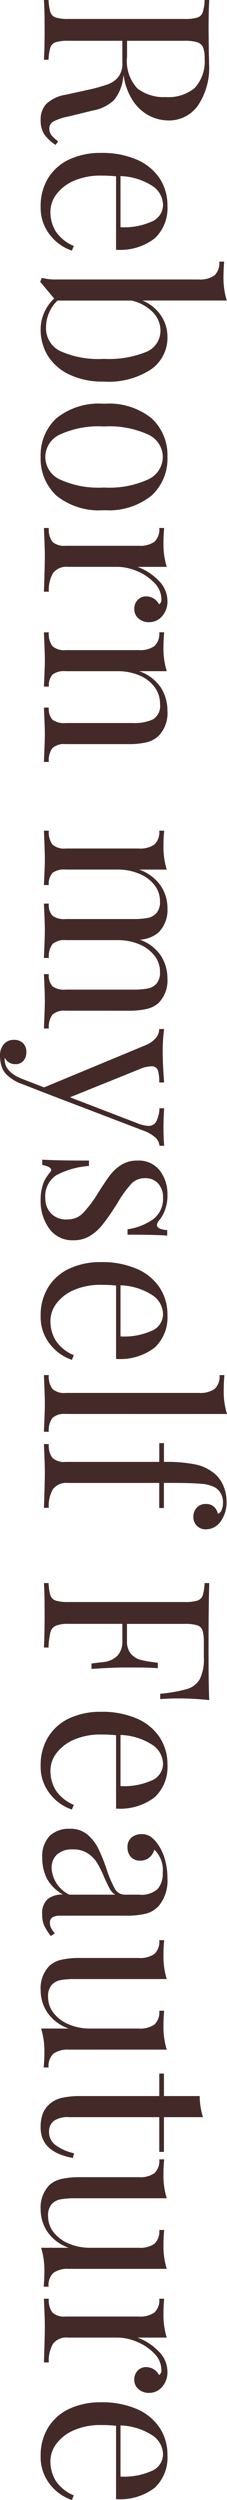 <svg xmlns="http://www.w3.org/2000/svg" width="20.412" height="223.923" viewBox="0 0 20.412 223.923">
  <path id="パス_4714" data-name="パス 4714" d="M-98.994-1.05A3.643,3.643,0,0,1-99.96-.021a2.314,2.314,0,0,1-1.281.315,2.031,2.031,0,0,1-1.417-.5,3.292,3.292,0,0,1-.83-1.764l-.462-2.1a14.076,14.076,0,0,0-.472-1.68,2.162,2.162,0,0,0-.662-.945,1.921,1.921,0,0,0-1.239-.357h-1.995v4.83a3.792,3.792,0,0,0,.126,1.155.755.755,0,0,0,.472.483,4.183,4.183,0,0,0,1.1.168V0q-.966-.063-2.667-.063-1.806,0-2.688.063V-.42a4.183,4.183,0,0,0,1.1-.168.755.755,0,0,0,.473-.483,3.792,3.792,0,0,0,.126-1.155V-12.642A3.792,3.792,0,0,0-110.4-13.8a.755.755,0,0,0-.473-.483,4.183,4.183,0,0,0-1.1-.168v-.42q.882.063,2.562.063l2.268-.021q.4-.021.9-.021a6,6,0,0,1,3.749,1.018,3.186,3.186,0,0,1,1.313,2.635,3.861,3.861,0,0,1-.389,1.649,3.924,3.924,0,0,1-1.3,1.491,5.46,5.46,0,0,1-2.384.892l.252.042a3.751,3.751,0,0,1,2.016.84,3.78,3.78,0,0,1,.924,1.932l.525,2.142a4.761,4.761,0,0,0,.441,1.344.708.708,0,0,0,.63.378.941.941,0,0,0,.6-.189,3.3,3.3,0,0,0,.556-.609Zm-7.77-13.4a2.483,2.483,0,0,0-.977.147.831.831,0,0,0-.451.525,3.822,3.822,0,0,0-.126,1.134v5.166h1.407a3.6,3.6,0,0,0,2.856-.924,3.862,3.862,0,0,0,.777-2.562,3.7,3.7,0,0,0-.819-2.6A3.5,3.5,0,0,0-106.764-14.448ZM-89.523-2.52A4.176,4.176,0,0,1-90.941-.536a3.9,3.9,0,0,1-2.509.83,4.773,4.773,0,0,1-2.583-.683A4.4,4.4,0,0,1-97.7-2.3a6.62,6.62,0,0,1-.577-2.845,7.865,7.865,0,0,1,.588-3.171,4.69,4.69,0,0,1,1.659-2.068,4.353,4.353,0,0,1,2.5-.725,3.689,3.689,0,0,1,2.909,1.145,5.1,5.1,0,0,1,1.019,3.476H-96.18a12.746,12.746,0,0,0-.063,1.344,5.971,5.971,0,0,0,.451,2.415,3.855,3.855,0,0,0,1.2,1.586,2.577,2.577,0,0,0,1.565.557,3.311,3.311,0,0,0,1.785-.483,3.616,3.616,0,0,0,1.3-1.617Zm-4.1-8.19a2.078,2.078,0,0,0-1.7.966A5.644,5.644,0,0,0-96.2-6.888h4.578a6.026,6.026,0,0,0-.473-2.73A1.636,1.636,0,0,0-93.618-10.71Zm11.844-.4a3.443,3.443,0,0,1,2.887,1.47,6.98,6.98,0,0,1,1.1,4.242,6.989,6.989,0,0,1-.63,3.108A4.546,4.546,0,0,1-80.1-.357a4.426,4.426,0,0,1-2.363.651,3.728,3.728,0,0,1-1.5-.315,3.768,3.768,0,0,1-1.271-.9L-86.73.336l-.357-.147a4.536,4.536,0,0,0,.147-1.218V-13.923A2.233,2.233,0,0,0-87.3-15.33a1.513,1.513,0,0,0-1.239-.441v-.441q.672.063,1.3.063a6.861,6.861,0,0,0,2.184-.294v7.581a3.718,3.718,0,0,1,1.334-1.659A3.4,3.4,0,0,1-81.774-11.109Zm-.861,10.92a2.272,2.272,0,0,0,2.11-1.271,8.441,8.441,0,0,0,.7-3.937,8.9,8.9,0,0,0-.63-3.822,2.047,2.047,0,0,0-1.932-1.26A2.328,2.328,0,0,0-84-9.8a3.837,3.837,0,0,0-1.05,1.921v6.657a3.27,3.27,0,0,0,1.113.767A3.354,3.354,0,0,0-82.635-.189Zm11.592-10.92a4.486,4.486,0,0,1,3.455,1.418A6.135,6.135,0,0,1-66.276-5.4a6.094,6.094,0,0,1-1.312,4.284A4.5,4.5,0,0,1-71.043.294,4.5,4.5,0,0,1-74.5-1.113,6.094,6.094,0,0,1-75.81-5.4,6.135,6.135,0,0,1-74.5-9.692,4.486,4.486,0,0,1-71.043-11.109Zm0,.42A2.228,2.228,0,0,0-73.038-9.4a8.374,8.374,0,0,0-.735,4,8.308,8.308,0,0,0,.735,3.99A2.229,2.229,0,0,0-71.043-.126a2.229,2.229,0,0,0,2-1.281,8.308,8.308,0,0,0,.735-3.99,8.374,8.374,0,0,0-.735-4A2.228,2.228,0,0,0-71.043-10.689Zm12.894-.42a1.975,1.975,0,0,1,1.375.483,1.525,1.525,0,0,1,.536,1.176,1.407,1.407,0,0,1-.326.935,1.079,1.079,0,0,1-.872.388,1.133,1.133,0,0,1-.787-.294,1.022,1.022,0,0,1-.326-.8,1.3,1.3,0,0,1,.714-1.134.5.5,0,0,0-.441-.21,2.115,2.115,0,0,0-1.491.641,4.463,4.463,0,0,0-1.05,1.564,4.613,4.613,0,0,0-.378,1.743v4.452a1.508,1.508,0,0,0,.556,1.344,2.99,2.99,0,0,0,1.669.378V0l-.5-.021q-2.142-.063-2.73-.063-.546,0-2.478.084V-.441a1.839,1.839,0,0,0,1.239-.326,1.57,1.57,0,0,0,.357-1.187V-8.526a2.233,2.233,0,0,0-.357-1.407,1.513,1.513,0,0,0-1.239-.441v-.441q.672.063,1.3.063a6.861,6.861,0,0,0,2.184-.294v2.625a4.969,4.969,0,0,1,1.207-1.869A2.564,2.564,0,0,1-58.149-11.109Zm9.87,0a2.923,2.923,0,0,1,2.226.8,2.385,2.385,0,0,1,.567,1.05,6.86,6.86,0,0,1,.168,1.7v5.607a1.57,1.57,0,0,0,.357,1.187,1.839,1.839,0,0,0,1.239.326V0q-1.932-.084-2.52-.084T-48.594,0V-.441a1.447,1.447,0,0,0,1.081-.326,1.752,1.752,0,0,0,.3-1.187V-8.022a3.844,3.844,0,0,0-.336-1.8,1.41,1.41,0,0,0-1.365-.619,2.488,2.488,0,0,0-1.533.5,3.255,3.255,0,0,0-1.039,1.375,4.953,4.953,0,0,0-.368,1.943v4.662a1.752,1.752,0,0,0,.3,1.187,1.447,1.447,0,0,0,1.081.326V0q-1.764-.084-2.352-.084T-55.335,0V-.441A1.839,1.839,0,0,0-54.1-.767a1.57,1.57,0,0,0,.357-1.187V-8.526A2.233,2.233,0,0,0-54.1-9.933a1.513,1.513,0,0,0-1.239-.441v-.441q.672.063,1.3.063a6.861,6.861,0,0,0,2.184-.294v2.478a3.886,3.886,0,0,1,1.459-1.943A3.829,3.829,0,0,1-48.279-11.109Zm26.838,9.156a1.57,1.57,0,0,0,.357,1.187,1.839,1.839,0,0,0,1.239.326V0q-1.932-.084-2.52-.084T-24.717,0V-.441a1.447,1.447,0,0,0,1.082-.326,1.752,1.752,0,0,0,.3-1.187V-8.022a7.119,7.119,0,0,0-.094-1.292,1.421,1.421,0,0,0-.441-.809,1.536,1.536,0,0,0-1.06-.315,2.31,2.31,0,0,0-1.449.5,3.332,3.332,0,0,0-1.019,1.375,4.9,4.9,0,0,0-.368,1.922v4.683a1.57,1.57,0,0,0,.357,1.187,1.839,1.839,0,0,0,1.239.326V0q-1.932-.084-2.52-.084T-31.038,0V-.441a1.447,1.447,0,0,0,1.082-.326,1.752,1.752,0,0,0,.3-1.187V-8.022a7.119,7.119,0,0,0-.095-1.292,1.421,1.421,0,0,0-.441-.809,1.536,1.536,0,0,0-1.061-.315,2.31,2.31,0,0,0-1.449.5,3.322,3.322,0,0,0-1.018,1.386,4.974,4.974,0,0,0-.368,1.932v4.662a1.752,1.752,0,0,0,.3,1.187A1.447,1.447,0,0,0-32.7-.441V0q-1.764-.084-2.352-.084T-37.569,0V-.441A1.839,1.839,0,0,0-36.33-.767a1.57,1.57,0,0,0,.357-1.187V-8.526a2.233,2.233,0,0,0-.357-1.407,1.513,1.513,0,0,0-1.239-.441v-.441q.672.063,1.3.063a6.861,6.861,0,0,0,2.184-.294v2.478a3.93,3.93,0,0,1,1.428-1.922,3.547,3.547,0,0,1,2.016-.62,2.866,2.866,0,0,1,2.184.8,2.817,2.817,0,0,1,.651,1.68,3.789,3.789,0,0,1,1.449-1.9,3.768,3.768,0,0,1,2.037-.578,2.866,2.866,0,0,1,2.184.8A2.418,2.418,0,0,1-21.6-9.24a7.351,7.351,0,0,1,.157,1.68Zm10.5-8.8q.924,0,1.6-.063v.42a1.183,1.183,0,0,0-.745.378,3.324,3.324,0,0,0-.62,1.092L-14.154.105l-.714,1.827a3.735,3.735,0,0,1-.9,1.47,1.823,1.823,0,0,1-.756.42,3.2,3.2,0,0,1-.882.126,1.543,1.543,0,0,1-1.029-.336,1.143,1.143,0,0,1-.4-.924,1.115,1.115,0,0,1,.294-.809,1.085,1.085,0,0,1,.819-.3,1.132,1.132,0,0,1,.766.263.906.906,0,0,1,.3.725,1.018,1.018,0,0,1-.567.945.292.292,0,0,0,.126.021q1.155,0,1.785-1.638l.735-1.911-3.8-9.177a2.384,2.384,0,0,0-.714-.945,1.306,1.306,0,0,0-.714-.231v-.441a15.023,15.023,0,0,0,2.058.126q1.05,0,2.73-.126v.441a3.5,3.5,0,0,0-1.1.126.57.57,0,0,0-.346.609,2.677,2.677,0,0,0,.252,1.029l2.52,6.258,2.331-6.069a3.084,3.084,0,0,0,.231-.966.778.778,0,0,0-.378-.714,2.8,2.8,0,0,0-1.2-.294v-.42Q-11.592-10.752-10.941-10.752Zm6.027-.357a3.655,3.655,0,0,1,1.344.231,3.17,3.17,0,0,1,.945.546.71.71,0,0,0,.378.168q.378,0,.462-.924H-1.3q-.084,1.029-.084,3.57h-.483a5.289,5.289,0,0,0-.892-2.289,2.278,2.278,0,0,0-1.964-.9,1.792,1.792,0,0,0-1.239.431,1.508,1.508,0,0,0-.483,1.186,1.65,1.65,0,0,0,.5,1.229A9.878,9.878,0,0,0-4.326-6.678q.189.105.567.357A17.982,17.982,0,0,1-2.205-5.208,4.122,4.122,0,0,1-1.25-4.1,2.822,2.822,0,0,1-.882-2.646,2.547,2.547,0,0,1-1.922-.483,4.141,4.141,0,0,1-4.473.294,4.333,4.333,0,0,1-6.132,0a4.359,4.359,0,0,1-.861-.567.261.261,0,0,0-.189-.084q-.147,0-.263.21a1.892,1.892,0,0,0-.179.588h-.483q.084-1.2.084-4.2h.483A7.33,7.33,0,0,0-6.7-1.1,2.255,2.255,0,0,0-4.62-.126a1.95,1.95,0,0,0,1.3-.483,1.879,1.879,0,0,0,.567-1.512,1.9,1.9,0,0,0-.557-1.386A10.622,10.622,0,0,0-5.124-4.872Q-6.153-5.523-6.71-5.943a3.759,3.759,0,0,1-.935-1.029A2.652,2.652,0,0,1-8.022-8.4a2.41,2.41,0,0,1,.882-2.016A3.493,3.493,0,0,1-4.914-11.109ZM9.828-2.52A4.176,4.176,0,0,1,8.41-.536,3.9,3.9,0,0,1,5.9.294,4.773,4.773,0,0,1,3.318-.389,4.4,4.4,0,0,1,1.648-2.3a6.62,6.62,0,0,1-.577-2.845,7.865,7.865,0,0,1,.588-3.171,4.69,4.69,0,0,1,1.659-2.068,4.353,4.353,0,0,1,2.5-.725A3.689,3.689,0,0,1,8.725-9.965,5.1,5.1,0,0,1,9.744-6.489H3.171a12.746,12.746,0,0,0-.063,1.344A5.971,5.971,0,0,0,3.559-2.73a3.855,3.855,0,0,0,1.2,1.586,2.577,2.577,0,0,0,1.564.557,3.311,3.311,0,0,0,1.785-.483,3.616,3.616,0,0,0,1.3-1.617Zm-4.1-8.19a2.078,2.078,0,0,0-1.7.966A5.644,5.644,0,0,0,3.15-6.888H7.728a6.026,6.026,0,0,0-.472-2.73A1.636,1.636,0,0,0,5.733-10.71Zm8.946,8.757a1.57,1.57,0,0,0,.357,1.187,1.839,1.839,0,0,0,1.239.326V0q-1.932-.084-2.541-.084T11.193,0V-.441a1.839,1.839,0,0,0,1.239-.326,1.57,1.57,0,0,0,.357-1.187V-13.944a2.233,2.233,0,0,0-.357-1.407,1.513,1.513,0,0,0-1.239-.441v-.441q.651.063,1.3.063a6.861,6.861,0,0,0,2.184-.294Zm7.854-14.469a2.9,2.9,0,0,1,1.827.567,1.611,1.611,0,0,1,.651,1.3,1.081,1.081,0,0,1-.315.8,1.081,1.081,0,0,1-.8.315,1.176,1.176,0,0,1-.819-.3,1.063,1.063,0,0,1-.336-.83,1.038,1.038,0,0,1,.242-.714,1.141,1.141,0,0,1,.64-.357.565.565,0,0,0-.336-.336,1.658,1.658,0,0,0-.693-.126,1.585,1.585,0,0,0-.819.21,1.417,1.417,0,0,0-.546.567,3.25,3.25,0,0,0-.3,1.239q-.074.819-.073,2.751v.546H23.1v.42H20.853v8.211a1.508,1.508,0,0,0,.556,1.344,2.99,2.99,0,0,0,1.67.378V0l-.5-.021q-2.142-.063-2.73-.063-.546,0-2.478.084V-.441a1.839,1.839,0,0,0,1.239-.326,1.57,1.57,0,0,0,.357-1.187v-8.421h-1.68v-.42h1.68a13.534,13.534,0,0,1,.231-2.856,3.973,3.973,0,0,1,.84-1.722,2.958,2.958,0,0,1,1.071-.766A3.538,3.538,0,0,1,22.533-16.422ZM40.3-14.868q-.147,1.491-.147,2.688,0,1.05.063,1.722h-.483a12.885,12.885,0,0,0-.42-2.4,1.969,1.969,0,0,0-.882-1.155,3.948,3.948,0,0,0-1.932-.368H35.175a3.8,3.8,0,0,0-1.1.116.724.724,0,0,0-.472.473,3.792,3.792,0,0,0-.126,1.155v5.166h1.533a1.677,1.677,0,0,0,1.134-.347,1.694,1.694,0,0,0,.536-.819,7.55,7.55,0,0,0,.22-1.186l.063-.42h.483q-.063.882-.063,1.974v1.008q0,1.071.126,2.982h-.483Q37-4.431,36.9-5.3a2.067,2.067,0,0,0-.577-1.313,1.849,1.849,0,0,0-1.312-.441H33.474v4.83a2.9,2.9,0,0,0,.168,1.155.9.9,0,0,0,.588.483,6.21,6.21,0,0,0,1.365.168V0Q34.5-.063,32.508-.063,30.7-.063,29.82,0V-.42a4.183,4.183,0,0,0,1.1-.168.755.755,0,0,0,.472-.483,3.792,3.792,0,0,0,.126-1.155V-12.642a3.792,3.792,0,0,0-.126-1.155.755.755,0,0,0-.472-.483,4.183,4.183,0,0,0-1.1-.168v-.42q2.058.063,6.09.063Q39-14.805,40.3-14.868ZM50.106-2.52A4.176,4.176,0,0,1,48.688-.536a3.9,3.9,0,0,1-2.509.83A4.773,4.773,0,0,1,43.6-.389,4.4,4.4,0,0,1,41.926-2.3a6.62,6.62,0,0,1-.577-2.845,7.865,7.865,0,0,1,.588-3.171A4.69,4.69,0,0,1,43.6-10.385a4.353,4.353,0,0,1,2.5-.725A3.689,3.689,0,0,1,49-9.965a5.1,5.1,0,0,1,1.019,3.476H43.449a12.745,12.745,0,0,0-.063,1.344,5.971,5.971,0,0,0,.451,2.415,3.855,3.855,0,0,0,1.2,1.586A2.577,2.577,0,0,0,46.6-.588a3.311,3.311,0,0,0,1.785-.483,3.616,3.616,0,0,0,1.3-1.617Zm-4.1-8.19a2.078,2.078,0,0,0-1.7.966,5.644,5.644,0,0,0-.882,2.856h4.578a6.026,6.026,0,0,0-.472-2.73A1.636,1.636,0,0,0,46.011-10.71ZM54.432.147a2.621,2.621,0,0,1-1.964-.662,2.531,2.531,0,0,1-.64-1.837,2.325,2.325,0,0,1,.514-1.554,3.877,3.877,0,0,1,1.218-.966,15.176,15.176,0,0,1,1.859-.756,9.8,9.8,0,0,0,1.743-.735,1.016,1.016,0,0,0,.567-.9v-1.3a2.163,2.163,0,0,0-.514-1.669,2.109,2.109,0,0,0-1.439-.451,2.527,2.527,0,0,0-2.079.756,1.319,1.319,0,0,1,.7.441,1.258,1.258,0,0,1,.284.84,1.063,1.063,0,0,1-.336.829,1.233,1.233,0,0,1-.861.3,1.062,1.062,0,0,1-.882-.368,1.384,1.384,0,0,1-.294-.892,1.4,1.4,0,0,1,.241-.84,2.97,2.97,0,0,1,.725-.672,4.357,4.357,0,0,1,1.281-.588,5.949,5.949,0,0,1,1.7-.231,3.53,3.53,0,0,1,2.478.777,2.368,2.368,0,0,1,.7,1.166,7.325,7.325,0,0,1,.179,1.8v5.838a1.464,1.464,0,0,0,.147.756.551.551,0,0,0,.5.231,1,1,0,0,0,.472-.116,2.74,2.74,0,0,0,.472-.326l.231.357a5.142,5.142,0,0,1-.934.6,2.341,2.341,0,0,1-.977.179,1.7,1.7,0,0,1-1.407-.5,2.14,2.14,0,0,1-.4-1.365A3.665,3.665,0,0,1,56.28-.263,4.075,4.075,0,0,1,54.432.147Zm.924-.84a2.815,2.815,0,0,0,2.373-1.6V-6.405a1.46,1.46,0,0,1-.525.483q-.336.189-1.029.5a9.623,9.623,0,0,0-1.292.641,2.818,2.818,0,0,0-.85.829A2.341,2.341,0,0,0,53.676-2.6a1.991,1.991,0,0,0,.462,1.428A1.608,1.608,0,0,0,55.356-.693ZM71.61-2.268a2.233,2.233,0,0,0,.357,1.407,1.513,1.513,0,0,0,1.239.441V.021q-.651-.063-1.3-.063A6.861,6.861,0,0,0,69.72.252V-2.226A3.867,3.867,0,0,1,68.292-.315a3.59,3.59,0,0,1-2.016.609,2.866,2.866,0,0,1-2.184-.8,2.418,2.418,0,0,1-.535-1.071,7.35,7.35,0,0,1-.158-1.68V-8.526a2.233,2.233,0,0,0-.357-1.407,1.513,1.513,0,0,0-1.239-.441v-.441q.651.063,1.3.063a6.861,6.861,0,0,0,2.184-.294v8.253A7.119,7.119,0,0,0,65.383-1.5a1.421,1.421,0,0,0,.441.809,1.536,1.536,0,0,0,1.061.315,2.31,2.31,0,0,0,1.449-.5,3.332,3.332,0,0,0,1.018-1.375,4.9,4.9,0,0,0,.368-1.922V-8.526a2.233,2.233,0,0,0-.357-1.407,1.513,1.513,0,0,0-1.239-.441v-.441q.651.063,1.3.063a6.861,6.861,0,0,0,2.184-.294Zm6.048-8.526h3.108v.42H77.658v8.127A2.145,2.145,0,0,0,78-.882a1.219,1.219,0,0,0,1,.42,1.432,1.432,0,0,0,1.113-.525,4.309,4.309,0,0,0,.777-1.722l.42.105q-.525,2.9-2.73,2.9A3.488,3.488,0,0,1,77.406.126,2.22,2.22,0,0,1,76.587-.4a2.465,2.465,0,0,1-.64-1.134,7.3,7.3,0,0,1-.179-1.806v-7.035H73.752v-.42h2.016v-3.213a6.523,6.523,0,0,0,1.89-.294ZM91.245-2.268A2.233,2.233,0,0,0,91.6-.861a1.513,1.513,0,0,0,1.239.441V.021q-.651-.063-1.3-.063a6.861,6.861,0,0,0-2.184.294V-2.226A3.867,3.867,0,0,1,87.927-.315a3.59,3.59,0,0,1-2.016.609,2.866,2.866,0,0,1-2.184-.8,2.418,2.418,0,0,1-.535-1.071,7.35,7.35,0,0,1-.158-1.68V-8.526a2.233,2.233,0,0,0-.357-1.407,1.513,1.513,0,0,0-1.239-.441v-.441q.651.063,1.3.063a6.861,6.861,0,0,0,2.184-.294v8.253A7.119,7.119,0,0,0,85.019-1.5a1.421,1.421,0,0,0,.441.809,1.536,1.536,0,0,0,1.061.315,2.31,2.31,0,0,0,1.449-.5,3.332,3.332,0,0,0,1.018-1.375,4.9,4.9,0,0,0,.368-1.922V-8.526A2.233,2.233,0,0,0,89-9.933a1.513,1.513,0,0,0-1.239-.441v-.441q.651.063,1.3.063a6.861,6.861,0,0,0,2.184-.294Zm9.2-8.841a1.975,1.975,0,0,1,1.376.483,1.525,1.525,0,0,1,.535,1.176,1.407,1.407,0,0,1-.326.935,1.079,1.079,0,0,1-.871.388,1.133,1.133,0,0,1-.788-.294,1.022,1.022,0,0,1-.326-.8,1.3,1.3,0,0,1,.714-1.134.5.5,0,0,0-.441-.21,2.115,2.115,0,0,0-1.491.641,4.463,4.463,0,0,0-1.05,1.564A4.613,4.613,0,0,0,97.4-6.615v4.452a1.508,1.508,0,0,0,.556,1.344,2.99,2.99,0,0,0,1.67.378V0l-.5-.021q-2.142-.063-2.73-.063-.546,0-2.478.084V-.441a1.839,1.839,0,0,0,1.239-.326,1.57,1.57,0,0,0,.357-1.187V-8.526a2.233,2.233,0,0,0-.357-1.407,1.513,1.513,0,0,0-1.239-.441v-.441q.672.063,1.3.063a6.861,6.861,0,0,0,2.184-.294v2.625a4.969,4.969,0,0,1,1.207-1.869A2.564,2.564,0,0,1,100.443-11.109ZM111.951-2.52a4.176,4.176,0,0,1-1.418,1.984,3.9,3.9,0,0,1-2.509.83,4.773,4.773,0,0,1-2.583-.683A4.4,4.4,0,0,1,103.772-2.3a6.62,6.62,0,0,1-.577-2.845,7.865,7.865,0,0,1,.588-3.171,4.69,4.69,0,0,1,1.659-2.068,4.353,4.353,0,0,1,2.5-.725,3.689,3.689,0,0,1,2.909,1.145,5.1,5.1,0,0,1,1.019,3.476h-6.573a12.746,12.746,0,0,0-.063,1.344,5.971,5.971,0,0,0,.451,2.415,3.855,3.855,0,0,0,1.2,1.586,2.577,2.577,0,0,0,1.565.557,3.311,3.311,0,0,0,1.785-.483,3.616,3.616,0,0,0,1.3-1.617Zm-4.1-8.19a2.078,2.078,0,0,0-1.7.966,5.644,5.644,0,0,0-.882,2.856h4.578a6.026,6.026,0,0,0-.473-2.73A1.636,1.636,0,0,0,107.856-10.71Z" transform="translate(3.948 111.972) rotate(90)" fill="#432a28"/>
</svg>
